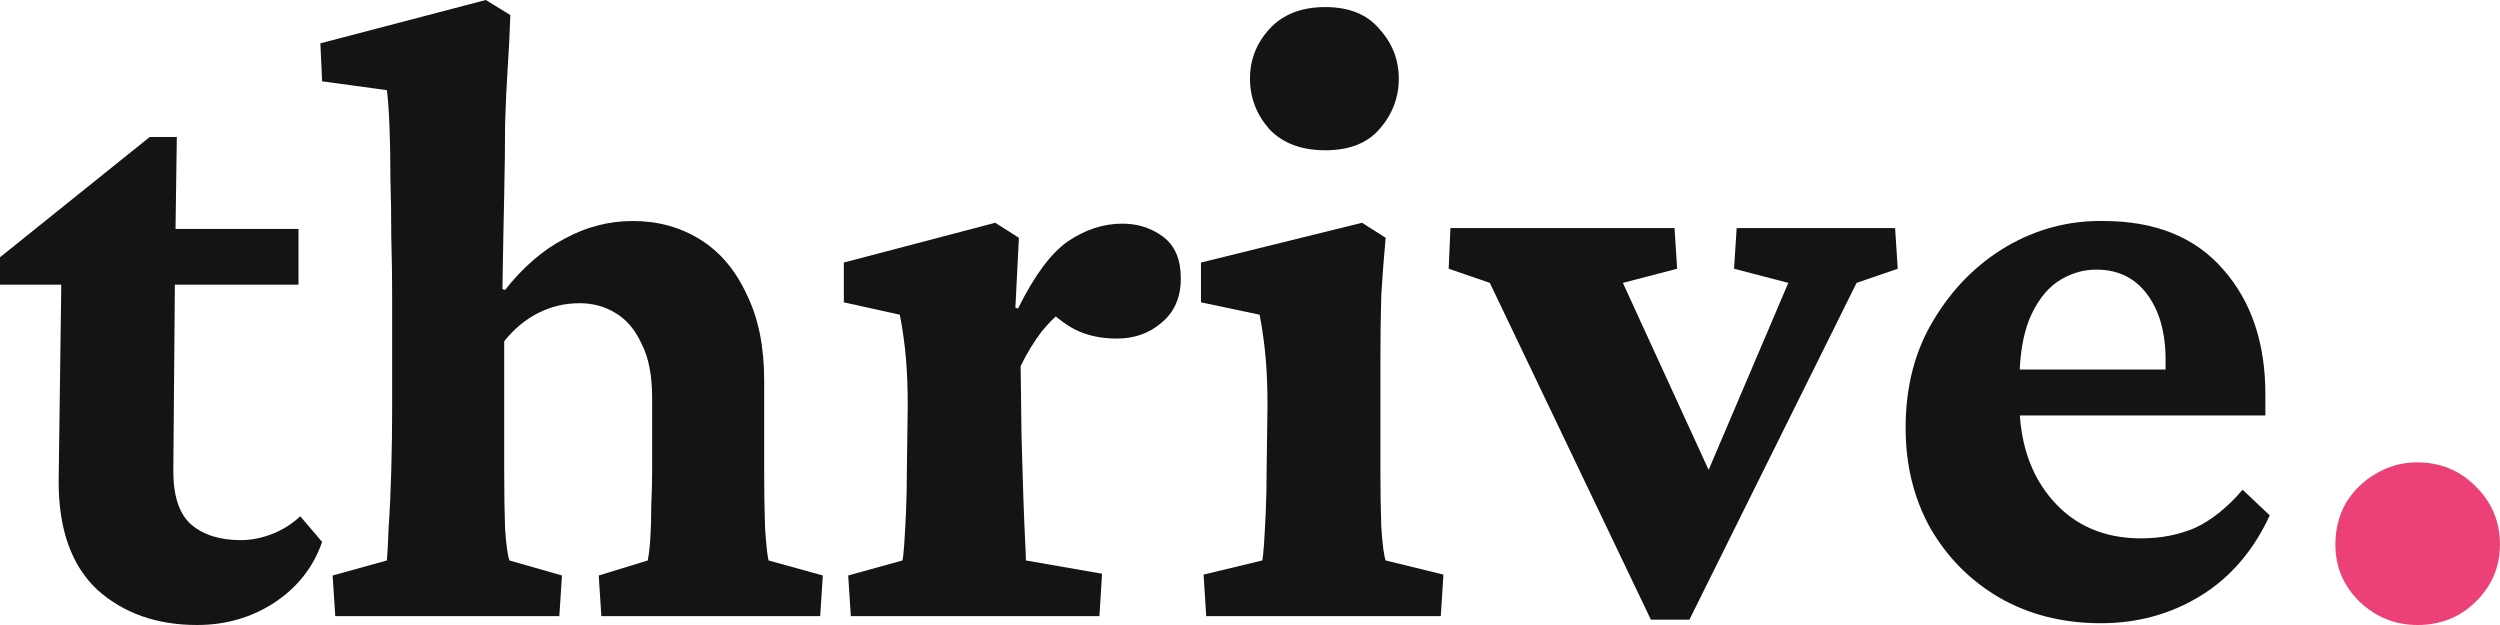 <svg xmlns:xlink="http://www.w3.org/1999/xlink" xmlns="http://www.w3.org/2000/svg" width="324" height="81" viewBox="0 0 324 81" fill="none"><path d="M41.747 70.23C40.613 73.514 38.533 76.149 35.508 78.135C32.558 80.044 29.231 80.999 25.525 80.999C20.306 80.999 15.996 79.471 12.592 76.416C9.265 73.285 7.601 68.626 7.601 62.439L7.941 36.891H0V33.339L19.399 17.758H22.916L22.689 33.912L22.462 61.064C22.462 64.272 23.218 66.563 24.731 67.938C26.319 69.313 28.474 70 31.197 70C32.558 70 33.92 69.733 35.281 69.198C36.642 68.664 37.852 67.9 38.911 66.907L41.747 70.23ZM17.017 36.891V29.673H38.684V36.891H17.017Z" fill="#141414"></path><path d="M43.449 79.853L43.109 74.583L50.142 72.635C50.218 71.795 50.293 70.344 50.369 68.282C50.52 66.143 50.634 63.699 50.709 60.95C50.785 58.2 50.823 55.527 50.823 52.93V38.495C50.823 35.898 50.785 33.301 50.709 30.704C50.709 28.031 50.672 25.51 50.596 23.142C50.596 20.698 50.558 18.483 50.482 16.498C50.407 14.512 50.293 12.908 50.142 11.686L41.747 10.54L41.52 5.614L62.961 0L66.138 1.948C66.062 4.315 65.949 6.607 65.797 8.822C65.646 11.037 65.533 13.481 65.457 16.154C65.457 18.751 65.419 21.768 65.344 25.205C65.268 28.565 65.192 32.652 65.117 37.463L65.457 37.578C67.802 34.599 70.373 32.384 73.171 30.933C75.969 29.405 78.919 28.642 82.02 28.642C85.272 28.642 88.183 29.444 90.755 31.048C93.326 32.652 95.331 35.019 96.767 38.151C98.28 41.206 99.036 44.91 99.036 49.264V61.064C99.036 63.661 99.074 66.105 99.15 68.396C99.301 70.611 99.452 72.024 99.603 72.635L106.637 74.583L106.297 79.853H77.936L77.595 74.583L83.948 72.635C84.1 71.872 84.213 70.879 84.289 69.657C84.364 68.435 84.402 67.06 84.402 65.532C84.478 64.005 84.516 62.553 84.516 61.179V51.555C84.516 48.653 84.062 46.323 83.154 44.566C82.322 42.733 81.188 41.397 79.751 40.557C78.39 39.717 76.839 39.296 75.1 39.296C73.209 39.296 71.432 39.717 69.768 40.557C68.104 41.397 66.629 42.619 65.344 44.223V61.064C65.344 63.89 65.381 66.372 65.457 68.511C65.608 70.65 65.797 72.024 66.024 72.635L72.831 74.583L72.49 79.853H43.449Z" fill="#141414"></path><path d="M110.267 79.853L109.927 74.583L116.96 72.635C117.036 72.33 117.112 71.642 117.187 70.573C117.263 69.427 117.339 68.053 117.414 66.449C117.49 64.769 117.528 63.012 117.528 61.179L117.641 52.586C117.641 50.295 117.565 48.271 117.414 46.514C117.263 44.681 116.998 42.772 116.62 40.786L109.36 39.182V34.026L128.985 28.871L132.048 30.819L131.595 39.869L131.935 39.984C134.053 35.707 136.208 32.804 138.401 31.277C140.67 29.749 143.015 28.985 145.435 28.985C147.477 28.985 149.254 29.558 150.767 30.704C152.279 31.85 153.035 33.645 153.035 36.089C153.035 38.533 152.204 40.442 150.54 41.817C148.951 43.192 147.023 43.879 144.754 43.879C142.939 43.879 141.313 43.574 139.876 42.963C138.439 42.352 136.889 41.206 135.225 39.526L138.401 39.755C137.191 40.595 136.057 41.664 134.998 42.963C134.015 44.261 133.107 45.75 132.275 47.431L132.389 56.481C132.464 59.307 132.54 61.866 132.616 64.157C132.691 66.372 132.767 68.244 132.842 69.771C132.918 71.222 132.956 72.177 132.956 72.635L142.826 74.354L142.485 79.853H110.267Z" fill="#141414"></path><path d="M156.325 79.853L155.985 74.469L163.586 72.635C163.661 72.33 163.737 71.642 163.813 70.573C163.888 69.427 163.964 68.053 164.039 66.449C164.115 64.769 164.153 63.012 164.153 61.179L164.266 52.586C164.266 50.295 164.191 48.271 164.039 46.514C163.888 44.681 163.624 42.772 163.245 40.786L155.645 39.182V34.026L176.518 28.871L179.581 30.819C179.354 33.263 179.165 35.745 179.014 38.265C178.938 40.709 178.901 43.497 178.901 46.629V61.064C178.901 63.585 178.938 65.99 179.014 68.282C179.165 70.573 179.354 72.024 179.581 72.635L187.069 74.469L186.728 79.853H156.325ZM171.754 19.476C168.653 19.476 166.233 18.56 164.493 16.727C162.829 14.817 161.998 12.64 161.998 10.197C161.998 7.752 162.829 5.614 164.493 3.781C166.233 1.871 168.653 0.917 171.754 0.917C174.854 0.917 177.199 1.871 178.787 3.781C180.451 5.614 181.283 7.752 181.283 10.197C181.283 12.64 180.451 14.817 178.787 16.727C177.199 18.56 174.854 19.476 171.754 19.476Z" fill="#141414"></path><path d="M213.955 80.311L193.081 36.661L187.749 34.828L187.976 29.558H217.018L217.358 34.828L210.324 36.661L223.144 64.616H219.854L231.765 36.661L224.732 34.828L225.072 29.558H245.605L245.946 34.828L240.614 36.661L218.946 80.311H213.955Z" fill="#141414"></path><path d="M272.265 80.77C267.349 80.77 262.962 79.662 259.105 77.447C255.324 75.232 252.336 72.215 250.143 68.396C248.026 64.578 246.967 60.262 246.967 55.45C246.967 50.104 248.177 45.445 250.597 41.473C253.017 37.425 256.156 34.255 260.013 31.964C263.946 29.673 268.143 28.565 272.605 28.642C279.336 28.642 284.517 30.742 288.147 34.943C291.777 39.067 293.592 44.452 293.592 51.097V53.846H260.24V47.889H282.361L280.66 50.639V46.629C280.66 43.115 279.865 40.289 278.277 38.151C276.689 36.012 274.496 34.943 271.698 34.943C269.882 34.943 268.181 35.477 266.593 36.547C265.08 37.616 263.87 39.258 262.962 41.473C262.13 43.612 261.714 46.323 261.714 49.607V52.013C261.714 57.283 263.151 61.561 266.025 64.845C268.899 68.129 272.719 69.771 277.483 69.771C280.055 69.771 282.399 69.313 284.517 68.396C286.634 67.403 288.676 65.761 290.643 63.47L294.159 66.793C292.042 71.375 289.054 74.85 285.197 77.218C281.34 79.586 277.029 80.77 272.265 80.77Z" fill="#141414"></path><path d="M313.329 81C310.455 81 307.959 80.007 305.842 78.021C303.724 75.959 302.665 73.477 302.665 70.575C302.665 68.589 303.119 66.794 304.027 65.19C305.01 63.586 306.295 62.326 307.884 61.409C309.547 60.416 311.325 59.92 313.215 59.92C316.241 59.92 318.774 60.951 320.816 63.013C322.934 65.075 323.993 67.596 323.993 70.575C323.993 73.477 322.934 75.959 320.816 78.021C318.774 80.007 316.278 81 313.329 81Z" fill="#EC4176"></path></svg>